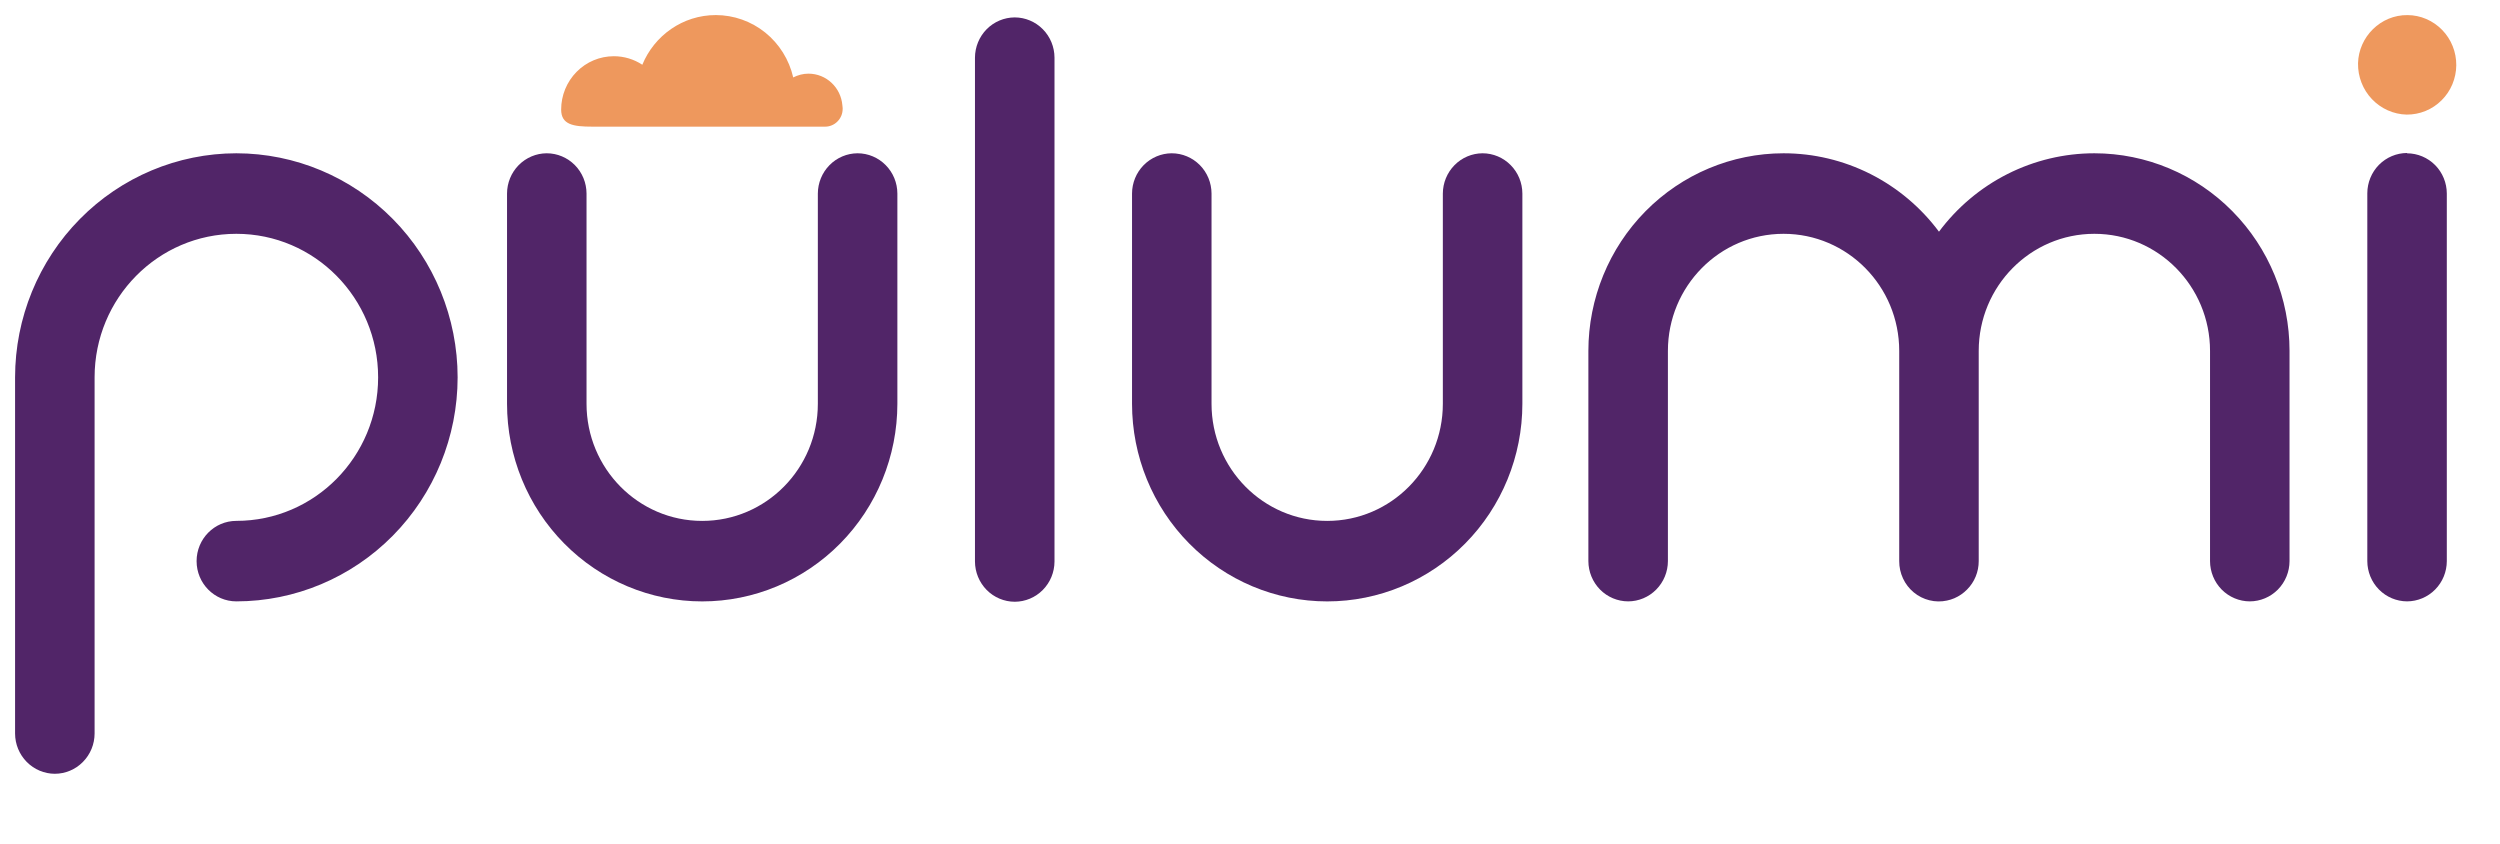<svg width="80" height="27" viewBox="0 0 80 27" fill="none" xmlns="http://www.w3.org/2000/svg">
<mask id="mask0_2922_1828" style="mask-type:luminance" maskUnits="userSpaceOnUse" x="0" y="0" width="80" height="27">
<path d="M80 0H0V26.036H80V0Z" fill="white"/>
</mask>
<g mask="url(#mask0_2922_1828)">
<path d="M77.014 3.667C77.221 3.668 77.426 3.629 77.617 3.551C77.809 3.472 77.983 3.357 78.13 3.21C78.278 3.064 78.395 2.889 78.476 2.697C78.556 2.504 78.599 2.298 78.601 2.089C78.602 1.879 78.564 1.672 78.486 1.478C78.409 1.284 78.295 1.108 78.15 0.959C78.005 0.81 77.833 0.691 77.643 0.609C77.453 0.527 77.249 0.484 77.042 0.483C76.181 0.473 75.477 1.179 75.457 2.025C75.45 2.452 75.609 2.864 75.901 3.171C76.193 3.478 76.593 3.658 77.014 3.667Z" fill="#EE985D"/>
<path fill-rule="evenodd" clip-rule="evenodd" d="M47.444 4.905C47.107 4.906 46.783 5.042 46.545 5.284C46.307 5.525 46.172 5.852 46.171 6.194V12.921C46.171 14.991 44.514 16.669 42.47 16.669C40.427 16.669 38.769 14.991 38.769 12.921V6.194C38.768 5.852 38.634 5.525 38.396 5.284C38.157 5.042 37.834 4.906 37.497 4.905C37.16 4.906 36.837 5.042 36.598 5.284C36.36 5.525 36.226 5.852 36.225 6.194V12.921C36.225 14.598 36.883 16.207 38.055 17.392C39.226 18.578 40.814 19.245 42.47 19.245C44.127 19.245 45.715 18.578 46.886 17.392C48.057 16.207 48.716 14.598 48.716 12.921V6.194C48.715 5.852 48.581 5.525 48.342 5.284C48.104 5.042 47.781 4.906 47.444 4.905Z" fill="#512568"/>
<path d="M32.472 0.557C32.135 0.558 31.811 0.694 31.573 0.935C31.335 1.176 31.2 1.504 31.199 1.845V17.968C31.2 18.309 31.335 18.636 31.573 18.878C31.811 19.119 32.135 19.255 32.472 19.256C32.809 19.255 33.132 19.119 33.37 18.878C33.609 18.636 33.743 18.309 33.744 17.968V1.845C33.743 1.504 33.609 1.176 33.37 0.935C33.132 0.694 32.809 0.558 32.472 0.557ZM77.026 4.896C76.689 4.897 76.366 5.033 76.127 5.274C75.889 5.516 75.755 5.843 75.754 6.184V17.955C75.755 18.297 75.889 18.624 76.127 18.865C76.366 19.107 76.689 19.242 77.026 19.244C77.363 19.242 77.686 19.107 77.925 18.865C78.163 18.624 78.297 18.297 78.298 17.955V6.194C78.297 5.853 78.163 5.525 77.925 5.284C77.686 5.043 77.363 4.907 77.026 4.906V4.896Z" fill="#512568"/>
<path fill-rule="evenodd" clip-rule="evenodd" d="M27.444 4.905C27.107 4.906 26.783 5.042 26.545 5.284C26.307 5.525 26.172 5.852 26.171 6.194V12.921C26.171 14.991 24.514 16.669 22.47 16.669C20.427 16.669 18.769 14.991 18.769 12.921V6.194C18.768 5.852 18.634 5.525 18.396 5.284C18.157 5.042 17.834 4.906 17.497 4.905C17.16 4.906 16.837 5.042 16.598 5.284C16.36 5.525 16.226 5.852 16.225 6.194V12.921C16.225 14.598 16.883 16.207 18.055 17.392C19.226 18.578 20.814 19.245 22.47 19.245C24.127 19.245 25.715 18.578 26.886 17.392C28.057 16.207 28.715 14.598 28.716 12.921V6.194C28.715 5.852 28.581 5.525 28.342 5.284C28.104 5.042 27.781 4.906 27.444 4.905Z" fill="#512568"/>
<path d="M67.021 4.905C66.056 4.905 65.105 5.132 64.242 5.567C63.379 6.003 62.628 6.635 62.047 7.414C61.467 6.635 60.715 6.003 59.852 5.567C58.989 5.132 58.038 4.905 57.074 4.905C55.418 4.906 53.829 5.572 52.658 6.758C51.487 7.944 50.829 9.552 50.828 11.229V17.956C50.829 18.297 50.964 18.624 51.202 18.866C51.44 19.107 51.763 19.243 52.101 19.244C52.438 19.243 52.761 19.107 52.999 18.866C53.238 18.624 53.372 18.297 53.373 17.956V11.229C53.373 9.16 55.03 7.482 57.074 7.482C59.118 7.482 60.775 9.16 60.775 11.229V17.956C60.774 18.147 60.815 18.337 60.896 18.51C60.976 18.683 61.094 18.836 61.241 18.957C61.387 19.078 61.559 19.164 61.742 19.209C61.926 19.255 62.117 19.258 62.302 19.218C62.384 19.201 62.464 19.176 62.541 19.143C62.693 19.077 62.83 18.983 62.945 18.866C63.064 18.747 63.158 18.605 63.222 18.449C63.286 18.293 63.319 18.125 63.319 17.956V11.229C63.319 9.16 64.976 7.482 67.02 7.482C69.063 7.482 70.721 9.161 70.721 11.229V17.956C70.722 18.297 70.856 18.624 71.094 18.866C71.333 19.107 71.656 19.243 71.993 19.244C72.33 19.243 72.653 19.107 72.892 18.866C73.13 18.624 73.264 18.297 73.265 17.956V11.229C73.265 9.552 72.607 7.944 71.435 6.758C70.264 5.572 68.677 4.906 67.021 4.905ZM7.563 4.905C5.686 4.907 3.885 5.662 2.558 7.007C1.23 8.351 0.484 10.174 0.482 12.075V23.473C0.483 23.814 0.618 24.141 0.856 24.382C1.095 24.624 1.418 24.76 1.755 24.761C2.092 24.76 2.415 24.624 2.653 24.382C2.892 24.141 3.026 23.814 3.027 23.473V12.075C3.027 9.539 5.058 7.482 7.563 7.482C10.069 7.482 12.1 9.538 12.1 12.075C12.1 14.612 10.069 16.668 7.563 16.668C6.861 16.668 6.291 17.244 6.291 17.956C6.291 18.668 6.861 19.244 7.563 19.244C9.441 19.243 11.241 18.487 12.569 17.143C13.897 15.799 14.643 13.976 14.644 12.075C14.643 10.174 13.897 8.351 12.569 7.007C11.241 5.662 9.441 4.907 7.563 4.905Z" fill="#512568"/>
<path d="M26.966 3.466L26.956 3.369C26.909 2.803 26.444 2.357 25.87 2.357C25.694 2.357 25.53 2.403 25.383 2.478C25.253 1.911 24.938 1.405 24.488 1.042C24.039 0.68 23.481 0.483 22.907 0.482C21.847 0.482 20.938 1.138 20.554 2.072C20.283 1.893 19.966 1.799 19.643 1.799C19.196 1.799 18.767 1.978 18.451 2.299C18.135 2.619 17.957 3.053 17.957 3.505C17.957 3.988 18.336 4.053 18.957 4.053H26.391C26.467 4.055 26.542 4.041 26.612 4.012C26.682 3.984 26.746 3.941 26.799 3.887C26.853 3.833 26.895 3.769 26.924 3.698C26.952 3.627 26.966 3.551 26.965 3.475L26.966 3.466Z" fill="#EE985D"/>
</g>
</svg>
